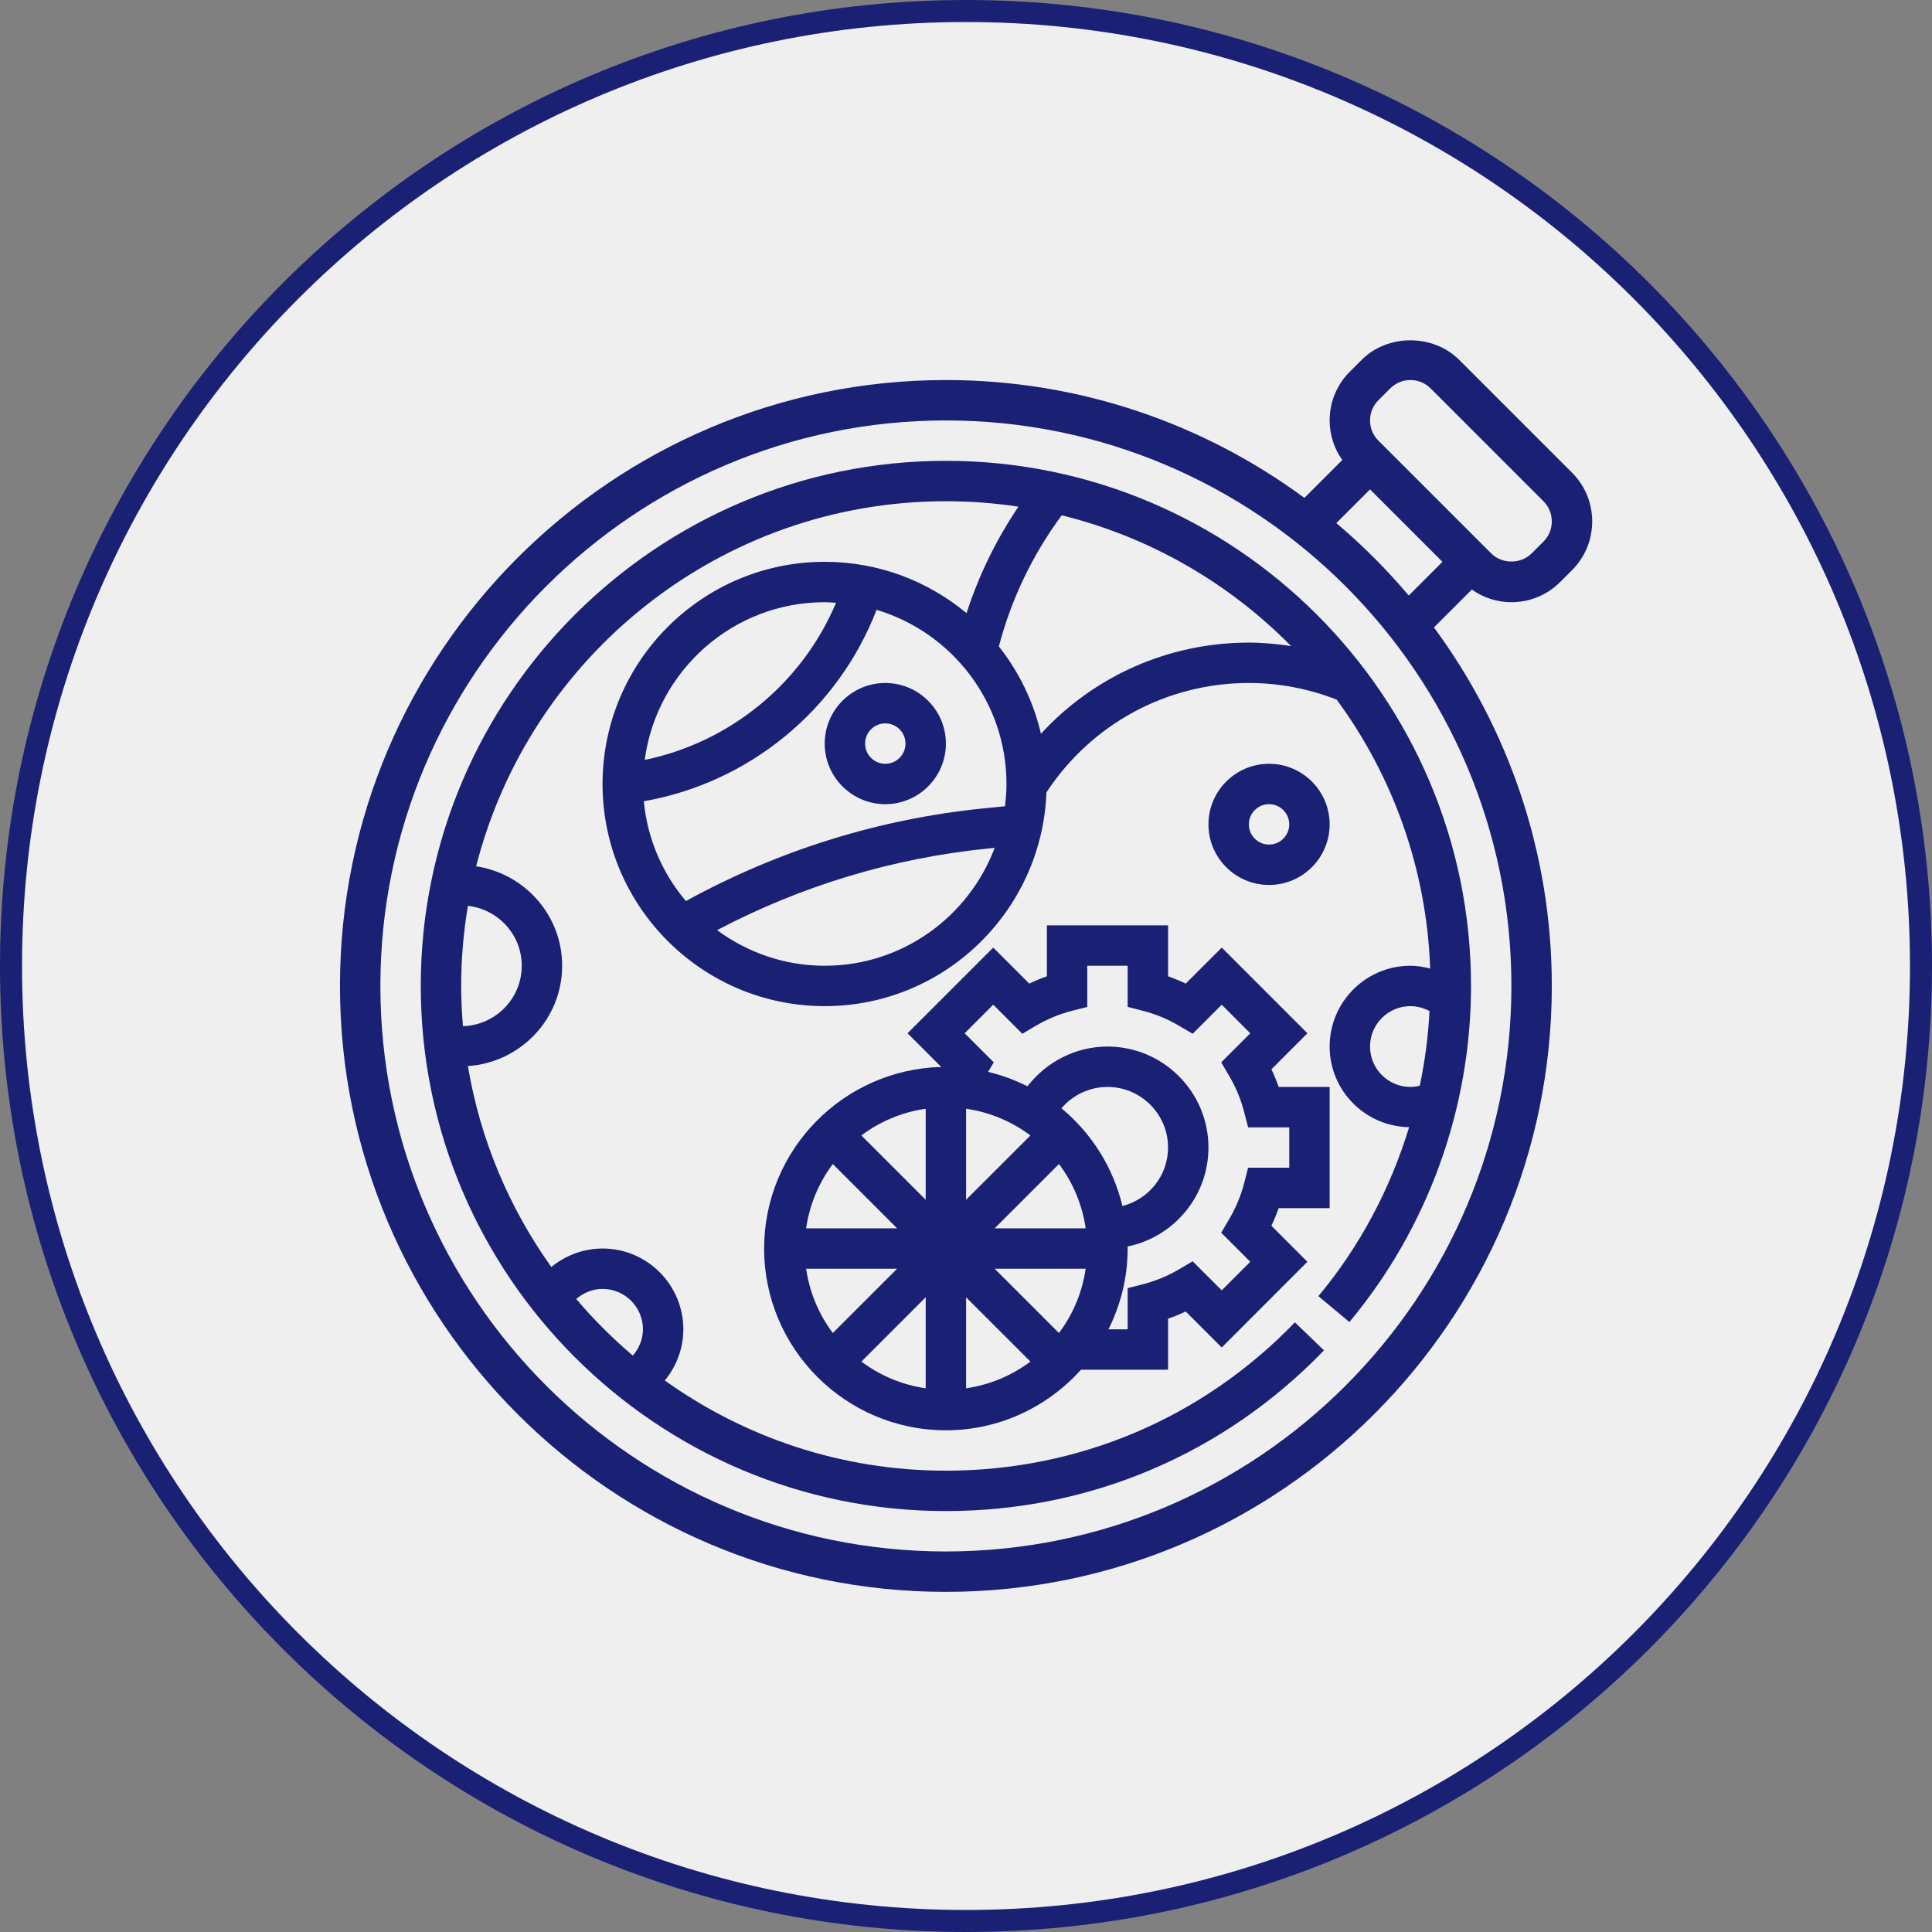<svg version="1.0" preserveAspectRatio="xMidYMid meet" height="1080" viewBox="0 0 810 810" zoomAndPan="magnify" width="1080" xmlns:xlink="http://www.w3.org/1999/xlink" xmlns="http://www.w3.org/2000/svg"><rect x="0" y="0" width="810" height="810" fill="#808080" stroke="none"/><defs><clipPath id="7bad56573a"><path clip-rule="nonzero" d="M 405 0 C 181.324 0 0 181.324 0 405 C 0 628.676 181.324 810 405 810 C 628.676 810 810 628.676 810 405 C 810 181.324 628.676 0 405 0 Z M 405 0"></path></clipPath><clipPath id="69ca0a2d77"><path clip-rule="nonzero" d="M 9.234 9.234 L 800.766 9.234 L 800.766 800.766 L 9.234 800.766 Z M 9.234 9.234"></path></clipPath><clipPath id="ee2ea07d97"><path clip-rule="nonzero" d="M 405 9.234 C 186.426 9.234 9.234 186.426 9.234 405 C 9.234 623.574 186.426 800.766 405 800.766 C 623.574 800.766 800.766 623.574 800.766 405 C 800.766 186.426 623.574 9.234 405 9.234 Z M 405 9.234"></path></clipPath><clipPath id="035d53a1ff"><path clip-rule="nonzero" d="M 142.535 142.535 L 667.535 142.535 L 667.535 667.535 L 142.535 667.535 Z M 142.535 142.535"></path></clipPath></defs><g clip-path="url(#7bad56573a)"><rect fill-opacity="1" height="972" y="-81" fill="#1a2174" width="972" x="-81"></rect></g><g clip-path="url(#69ca0a2d77)"><g clip-path="url(#ee2ea07d97)"><path fill-rule="nonzero" fill-opacity="1" d="M 9.234 9.234 L 800.766 9.234 L 800.766 800.766 L 9.234 800.766 Z M 9.234 9.234" fill="#efefef"></path></g></g><path fill-rule="nonzero" fill-opacity="1" d="M 396.57 193.203 C 275.168 193.203 176.406 291.973 176.406 413.363 C 176.406 534.758 275.168 633.527 396.57 633.527 C 456.91 633.527 513.195 609.598 555.086 566.148 L 542.898 554.395 C 504.227 594.508 452.262 616.59 396.57 616.59 C 352.664 616.59 312 602.551 278.73 578.781 C 283.637 572.805 286.488 565.258 286.488 557.316 C 286.488 538.637 271.297 523.445 252.617 523.445 C 244.676 523.445 237.129 526.301 231.152 531.203 C 213.582 506.602 201.355 477.965 196.172 446.957 C 218.18 445.469 235.684 427.277 235.684 404.898 C 235.684 383.703 219.973 366.258 199.625 363.195 C 222.023 275.324 301.824 210.141 396.57 210.141 C 406.898 210.141 417.051 210.926 426.977 212.426 C 417.637 226.289 410.387 241.168 405.223 257.066 C 389.074 243.637 368.355 235.543 345.762 235.543 C 294.406 235.543 252.617 277.332 252.617 328.688 C 252.617 380.043 294.406 421.832 345.762 421.832 C 395.941 421.832 436.867 381.926 438.73 332.191 C 457.621 303.496 489.188 286.348 523.586 286.348 C 536.32 286.348 548.684 288.754 560.422 293.328 C 583.801 325.148 598.109 363.988 599.609 406.059 C 596.914 405.371 594.156 404.898 591.328 404.898 C 572.648 404.898 557.457 420.09 557.457 438.77 C 557.457 457.254 572.352 472.273 590.777 472.578 C 582.926 498.332 570.168 522.523 552.738 543.422 L 565.738 554.27 C 598.617 514.836 616.73 464.797 616.73 413.363 C 616.73 291.973 517.973 193.203 396.57 193.203 Z M 252.617 540.383 C 261.957 540.383 269.555 547.977 269.555 557.316 C 269.555 561.441 267.945 565.301 265.32 568.34 C 256.762 561.082 248.852 553.172 241.594 544.613 C 244.633 541.988 248.492 540.383 252.617 540.383 Z M 218.746 404.898 C 218.746 418.648 207.746 429.816 194.098 430.223 C 193.641 424.66 193.344 419.047 193.344 413.363 C 193.344 401.926 194.344 390.715 196.172 379.781 C 208.832 381.203 218.746 391.855 218.746 404.898 Z M 345.762 252.477 C 347.371 252.477 348.938 252.621 350.512 252.715 C 336.305 286.484 306.109 311.203 270.297 318.602 C 275.262 281.344 307.168 252.477 345.762 252.477 Z M 345.762 404.898 C 328.871 404.898 313.289 399.301 300.637 389.961 C 336.168 371.297 374.41 359.73 414.539 355.715 L 417.02 355.473 C 406.145 384.305 378.348 404.898 345.762 404.898 Z M 421.336 338.02 L 412.844 338.867 C 368.566 343.293 326.473 356.438 287.555 377.766 C 277.809 366.242 271.426 351.797 269.918 335.926 C 314.102 328.195 351.336 297.602 367.5 255.68 C 398.957 265.062 421.973 294.223 421.973 328.688 C 421.973 331.855 421.719 334.953 421.336 338.02 Z M 523.586 269.414 C 489.977 269.414 458.656 283.426 436.418 307.637 C 434.867 300.957 432.602 294.527 429.625 288.352 C 426.645 282.176 423.027 276.398 418.773 271.023 C 423.93 251.301 432.938 232.492 445.125 216.051 C 482.203 225.18 515.312 244.492 541.293 270.871 C 535.457 269.992 529.562 269.414 523.586 269.414 Z M 595.246 455.203 C 593.969 455.5 592.664 455.703 591.328 455.703 C 581.988 455.703 574.391 448.109 574.391 438.77 C 574.391 429.43 581.988 421.832 591.328 421.832 C 594.156 421.832 596.883 422.586 599.328 423.906 C 598.785 434.445 597.422 444.879 595.246 455.203 Z M 595.246 455.203" fill="#1a2174"></path><path fill-rule="nonzero" fill-opacity="1" d="M 371.164 286.348 C 357.16 286.348 345.762 297.746 345.762 311.754 C 345.762 325.758 357.16 337.156 371.164 337.156 C 385.172 337.156 396.57 325.758 396.57 311.754 C 396.57 297.746 385.172 286.348 371.164 286.348 Z M 371.164 320.219 C 366.492 320.219 362.699 316.418 362.699 311.754 C 362.699 307.086 366.492 303.285 371.164 303.285 C 375.84 303.285 379.633 307.086 379.633 311.754 C 379.633 316.418 375.84 320.219 371.164 320.219 Z M 557.457 506.512 L 557.457 455.703 L 536.102 455.703 C 535.207 453.188 534.188 450.723 533.043 448.312 L 548.141 433.203 L 512.223 397.277 L 497.113 412.375 C 494.703 411.227 492.242 410.207 489.723 409.316 L 489.723 387.961 L 438.918 387.961 L 438.918 409.316 C 436.398 410.207 433.934 411.227 431.523 412.375 L 416.418 397.277 L 380.496 433.203 L 394.621 447.328 C 353.504 448.387 320.359 482.09 320.359 523.445 C 320.359 565.461 354.543 599.656 396.57 599.656 C 419.059 599.656 439.246 589.797 453.211 574.254 L 489.715 574.254 L 489.715 552.895 C 492.23 552.008 494.695 550.988 497.105 549.84 L 512.215 564.938 L 548.133 529.008 L 533.035 513.902 C 534.184 511.492 535.203 509.027 536.094 506.512 Z M 349.168 488.02 L 376.129 514.98 L 337.973 514.98 C 338.676 510.086 339.977 505.359 341.871 500.793 C 343.766 496.227 346.199 491.969 349.168 488.02 Z M 337.973 531.914 L 376.129 531.914 L 349.168 558.875 C 346.199 554.922 343.766 550.664 341.871 546.098 C 339.977 541.535 338.676 536.805 337.973 531.914 Z M 388.102 582.043 C 378.086 580.602 368.887 576.656 361.133 570.848 L 388.102 543.887 Z M 388.102 503.004 L 361.133 476.043 C 365.086 473.074 369.344 470.641 373.91 468.746 C 378.477 466.852 383.207 465.551 388.102 464.848 Z M 405.035 582.043 L 405.035 543.887 L 432.008 570.848 C 424.25 576.656 415.055 580.602 405.035 582.043 Z M 443.973 558.875 L 417.012 531.914 L 455.164 531.914 C 454.461 536.805 453.164 541.535 451.27 546.098 C 449.371 550.664 446.941 554.922 443.973 558.875 Z M 405.035 503.004 L 405.035 464.848 C 415.055 466.289 424.25 470.234 432.008 476.043 Z M 417.02 514.977 L 443.98 488.016 C 446.945 491.969 449.379 496.227 451.273 500.793 C 453.168 505.359 454.469 510.086 455.176 514.977 Z M 445.004 464.645 C 449.773 459.082 456.801 455.703 464.312 455.703 C 478.316 455.703 489.715 467.102 489.715 481.105 C 489.715 492.938 481.551 502.816 470.586 505.629 C 469.629 501.637 468.355 497.75 466.766 493.961 C 465.18 490.176 463.301 486.539 461.125 483.059 C 458.953 479.574 456.512 476.289 453.809 473.199 C 451.105 470.113 448.168 467.262 445.004 464.645 Z M 524.188 529.008 L 512.215 540.992 L 500.02 528.797 L 494.363 532.141 C 489.582 534.961 484.504 537.059 479.129 538.441 L 472.777 540.066 L 472.777 557.316 L 464.734 557.316 C 469.832 547.098 472.777 535.621 472.777 523.445 C 472.777 523.156 472.738 522.879 472.738 522.59 C 492.059 518.68 506.648 501.566 506.648 481.105 C 506.648 457.762 487.656 438.77 464.312 438.77 C 451.043 438.77 438.703 445.145 430.777 455.441 C 425.512 452.781 420.012 450.77 414.273 449.395 L 416.637 445.398 L 404.438 433.203 L 416.41 421.223 L 428.602 433.418 L 434.258 430.07 C 439.039 427.254 444.117 425.156 449.492 423.773 L 455.844 422.145 L 455.844 404.898 L 472.777 404.898 L 472.777 422.145 L 479.129 423.781 C 484.504 425.164 489.582 427.262 494.363 430.082 L 500.02 433.426 L 512.215 421.23 L 524.188 433.215 L 511.992 445.406 L 515.328 451.055 C 518.152 455.84 520.258 460.918 521.645 466.297 L 523.281 472.641 L 540.52 472.641 L 540.52 489.574 L 523.281 489.574 L 521.645 495.926 C 520.258 501.305 518.152 506.383 515.328 511.168 L 511.992 516.816 Z M 532.055 371.027 C 546.059 371.027 557.457 359.629 557.457 345.621 C 557.457 331.617 546.059 320.219 532.055 320.219 C 518.047 320.219 506.648 331.617 506.648 345.621 C 506.648 359.629 518.047 371.027 532.055 371.027 Z M 532.055 337.156 C 536.727 337.156 540.52 340.957 540.52 345.621 C 540.52 350.289 536.727 354.09 532.055 354.09 C 527.379 354.09 523.586 350.289 523.586 345.621 C 523.586 340.957 527.379 337.156 532.055 337.156 Z M 532.055 337.156" fill="#1a2174"></path><g clip-path="url(#035d53a1ff)"><path fill-rule="nonzero" fill-opacity="1" d="M 659.07 198.164 L 611.77 150.867 C 600.836 139.949 581.816 139.941 570.887 150.867 L 565.926 155.82 C 560.461 161.281 557.457 168.539 557.457 176.27 C 557.457 182.305 559.344 188.031 562.758 192.863 L 546.879 208.742 C 504.762 177.715 452.777 159.332 396.57 159.332 C 256.496 159.332 142.535 273.293 142.535 413.363 C 142.535 553.438 256.496 667.398 396.57 667.398 C 536.641 667.398 650.602 553.438 650.602 413.363 C 650.602 357.156 632.219 305.172 601.191 263.055 L 617.07 247.176 C 621.914 250.59 627.629 252.477 633.664 252.477 C 641.379 252.477 648.645 249.473 654.105 244.012 L 659.07 239.055 C 664.531 233.594 667.535 226.34 667.535 218.605 C 667.535 210.875 664.531 203.617 659.07 198.164 Z M 633.664 413.363 C 633.664 544.098 527.301 650.461 396.57 650.461 C 265.836 650.461 159.473 544.098 159.473 413.363 C 159.473 282.633 265.836 176.27 396.57 176.27 C 527.301 176.27 633.664 282.633 633.664 413.363 Z M 590.625 249.676 C 581.352 238.703 571.23 228.582 560.258 219.309 L 574.391 205.18 L 604.758 235.543 Z M 647.098 227.074 L 642.133 232.027 C 637.602 236.559 629.727 236.559 625.199 232.027 L 577.898 184.734 C 575.629 182.477 574.391 179.469 574.391 176.27 C 574.391 173.066 575.629 170.062 577.898 167.801 L 582.859 162.848 C 585.129 160.578 588.125 159.332 591.328 159.332 C 594.527 159.332 597.527 160.578 599.797 162.84 L 647.098 210.141 C 649.363 212.398 650.602 215.406 650.602 218.605 C 650.602 221.809 649.363 224.816 647.098 227.074 Z M 647.098 227.074" fill="#1a2174"></path></g></svg>